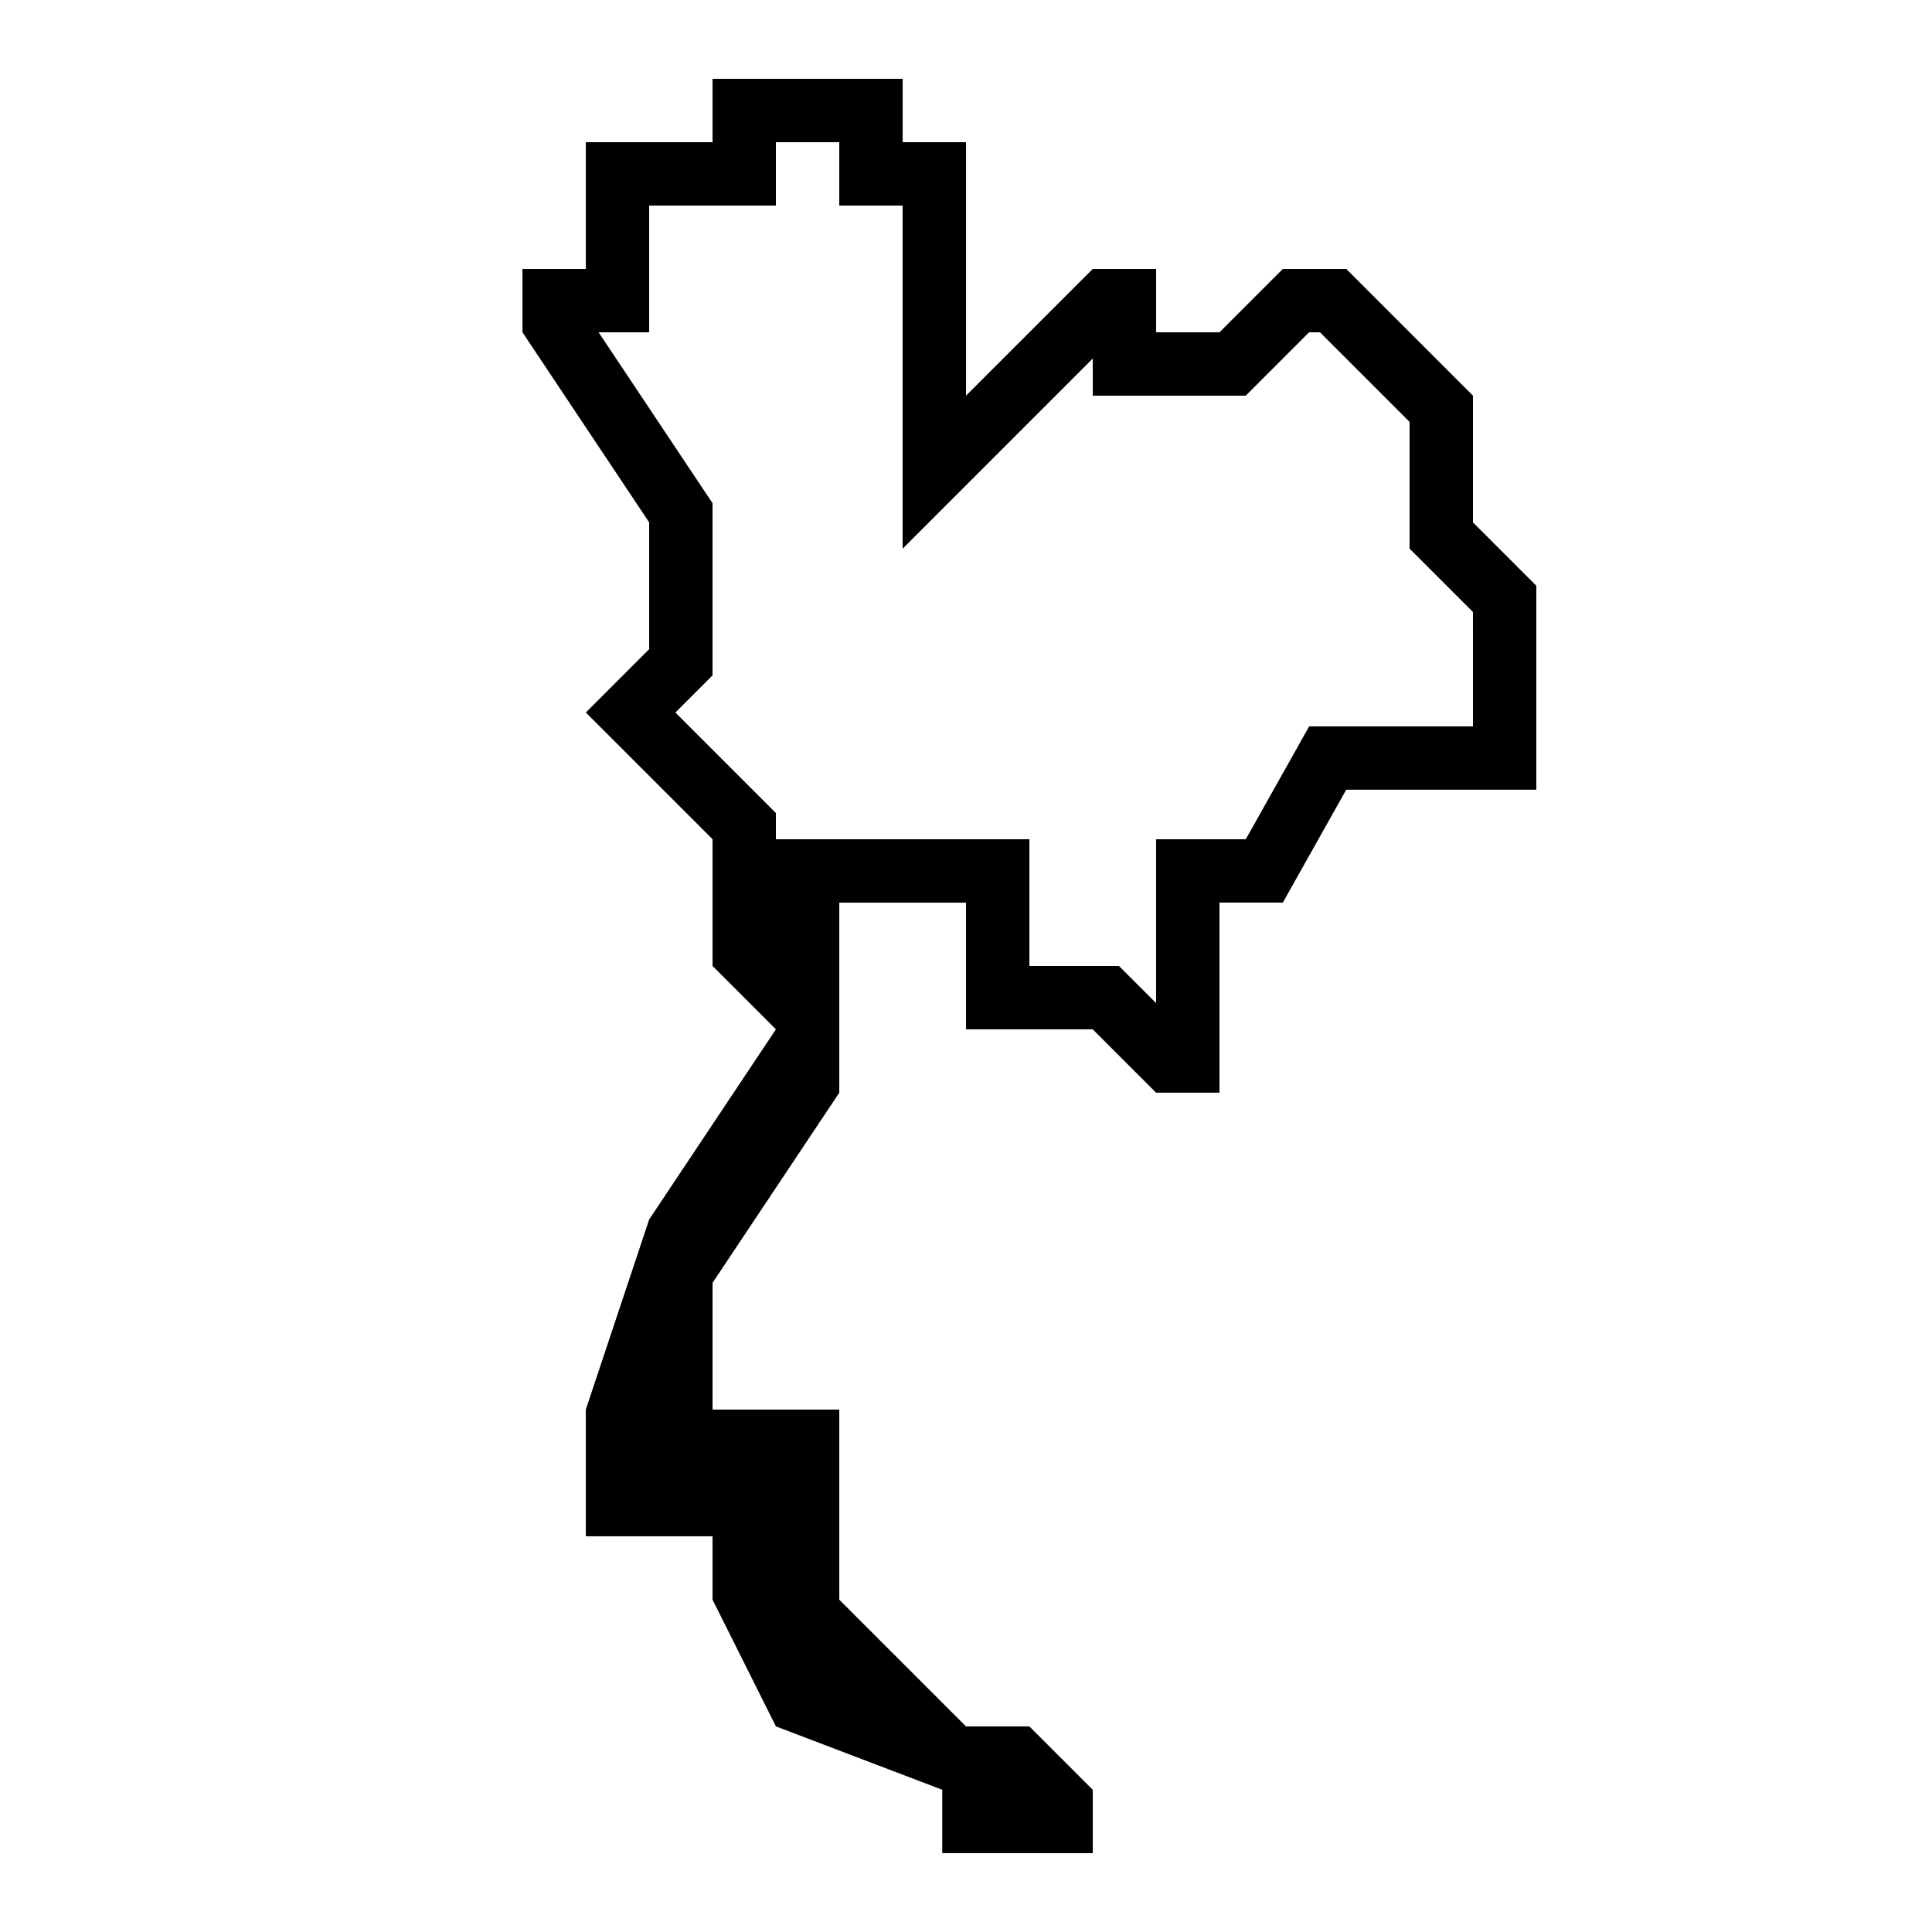 <?xml version="1.0" encoding="UTF-8"?>
<!-- Uploaded to: ICON Repo, www.svgrepo.com, Generator: ICON Repo Mixer Tools -->
<svg fill="#000000" width="800px" height="800px" version="1.1" viewBox="144 144 512 512" xmlns="http://www.w3.org/2000/svg">
 <path d="m534.35 282.44v-33.586l-33.586-33.586h-16.793l-16.793 16.793h-16.793v-16.793h-16.793l-33.586 33.586v-67.176h-16.793v-16.793h-50.383v16.793h-33.586v33.586h-16.793v16.793l33.586 50.383v33.586l-16.793 16.793 33.586 33.586v33.586l16.793 16.793-33.586 50.383-16.793 50.383v33.586h33.586v16.793l16.793 33.586 44.082 16.793v16.793l39.883 0.008v-16.793l-16.793-16.793h-16.793l-33.586-33.586v-50.383h-33.586v-33.586l33.586-50.383v-50.383h33.586v33.586h33.586l16.793 16.793h16.793v-50.383h16.793l16.793-29.91h50.383v-54.051zm0 54.059h-43.41l-16.793 29.91h-23.766v43.43l-9.84-9.84h-23.746v-33.586h-67.176v-6.953l-26.633-26.637 9.84-9.84v-45.629l-30.195-45.293h13.402v-33.586h33.586v-16.793h16.793v16.793h16.793v90.922l50.383-50.383v9.84h40.539l16.793-16.793h2.887l23.746 23.746v33.586l16.793 16.793z"/>
</svg>